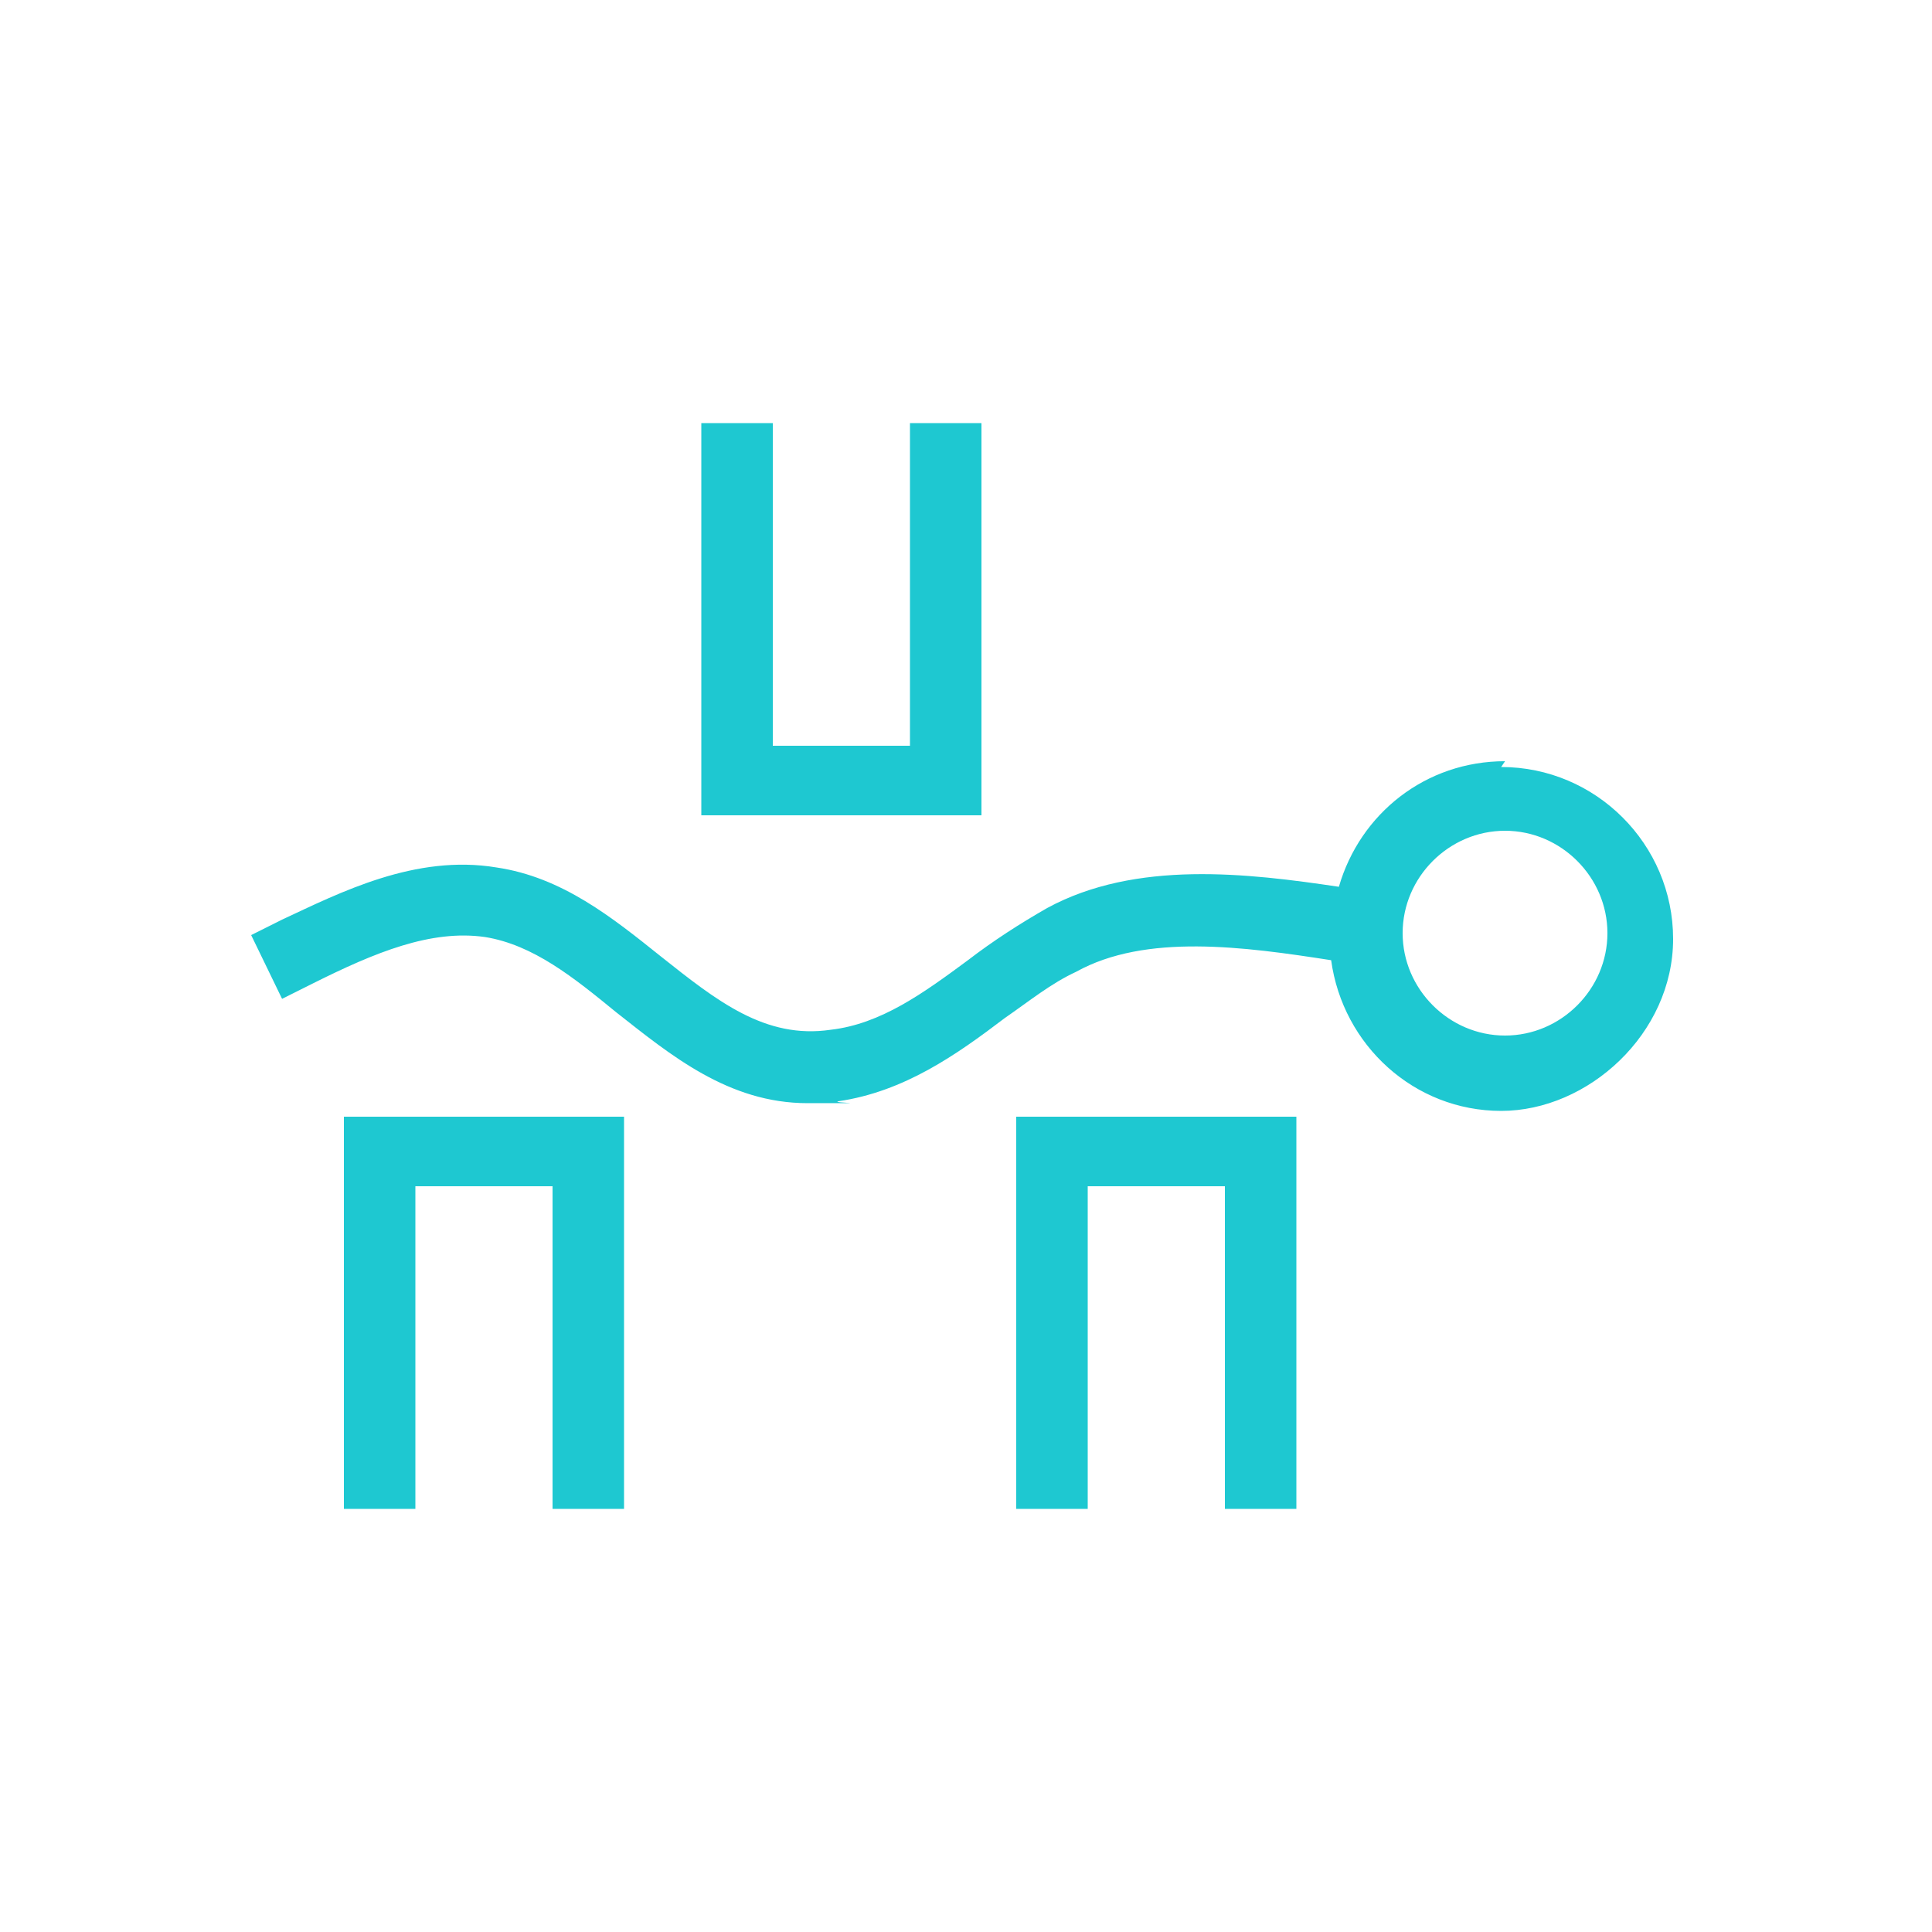 <?xml version="1.0" encoding="UTF-8"?>
<svg id="Capa_1" xmlns="http://www.w3.org/2000/svg" version="1.1" viewBox="0 0 100 100">
  <!-- Generator: Adobe Illustrator 29.0.1, SVG Export Plug-In . SVG Version: 2.1.0 Build 192)  -->
  <defs>
    <style>
      .st0 {
        fill: #1ec8d1;
      }
    </style>
  </defs>
  <polygon class="st0" points="50.8 42.2 36.3 42.2 36.3 21.9 40 21.9 40 38.6 47.1 38.6 47.1 21.9 50.8 21.9 50.8 42.2"/>
  <polygon class="st0" points="32.3 78.1 28.6 78.1 28.6 61.4 21.5 61.4 21.5 78.1 17.8 78.1 17.8 57.8 32.3 57.8 32.3 78.1"/>
  <polygon class="st0" points="67.1 78.1 63.4 78.1 63.4 61.4 56.3 61.4 56.3 78.1 52.6 78.1 52.6 57.8 67.1 57.8 67.1 78.1"/>
  <path class="st0" d="M77.9,39.4c-4.1,0-7.5,2.7-8.6,6.5-4.7-.7-10.5-1.4-15.1,1.1-1.4.8-2.8,1.7-4.1,2.7-2.3,1.7-4.5,3.3-7.1,3.6-3.4.5-5.9-1.5-8.8-3.8-2.5-2-5.1-4.1-8.5-4.6-4.2-.7-8.1,1.3-11.1,2.7l-1.6.8,1.6,3.3,1.6-.8c3.2-1.6,6.1-2.8,8.9-2.4,2.5.4,4.6,2.1,6.8,3.9,2.8,2.2,5.8,4.7,9.9,4.7s1.1,0,1.6-.1c3.4-.5,6.1-2.4,8.6-4.3,1.3-.9,2.4-1.8,3.7-2.4,3.6-2,8.7-1.3,13.2-.6.6,4.4,4.3,7.8,8.8,7.8s8.9-4,8.9-8.9-4-8.9-8.9-8.9ZM77.9,53.6c-2.9,0-5.3-2.4-5.3-5.3s2.4-5.3,5.3-5.3,5.3,2.4,5.3,5.3-2.4,5.3-5.3,5.3Z"/>
</svg>